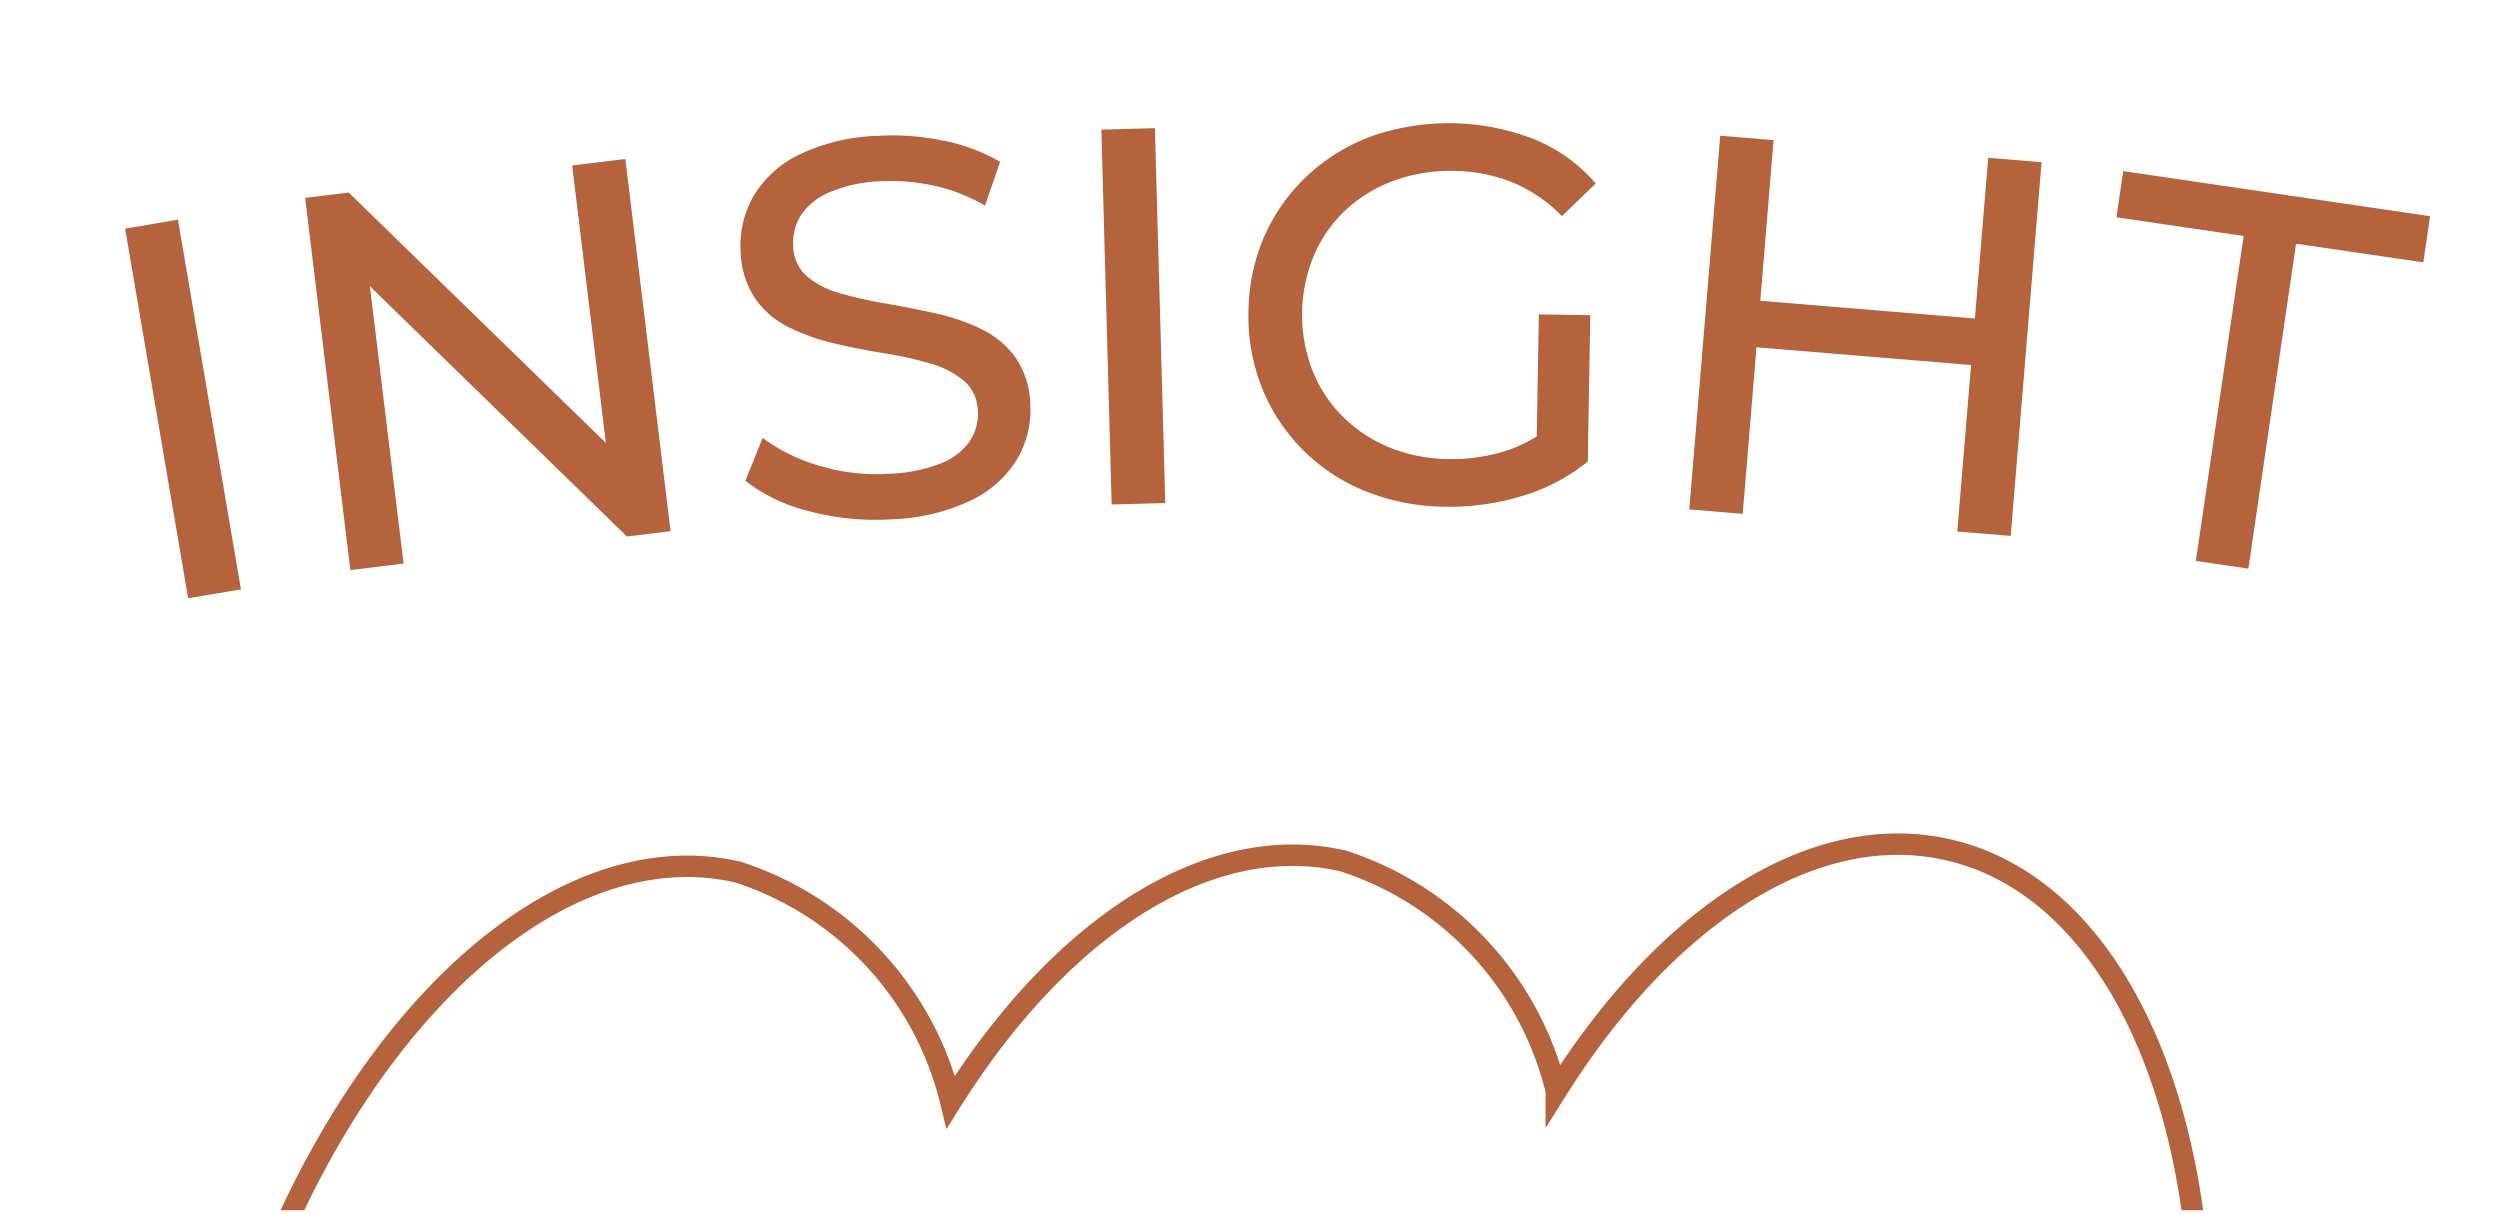 <svg xmlns="http://www.w3.org/2000/svg" xmlns:xlink="http://www.w3.org/1999/xlink" viewBox="0 0 35 17">
  <defs>
    <style>
      .cls-1, .cls-4 {
        fill: none;
      }

      .cls-2 {
        fill: #b4633d;
      }

      .cls-3 {
        clip-path: url(#clip-path);
      }

      .cls-4 {
        stroke: #b4633d;
        stroke-width: 0.3px;
      }
    </style>
    <clipPath id="clip-path">
      <rect class="cls-1" x="-6.5" y="10.268" width="45.299" height="6.675"/>
    </clipPath>
  </defs>
  <g id="INSIGHT">
    <g>
      <path class="cls-2" d="M2.634,8.376,1.752,3.201l.739-.126.882,5.176Z"/>
      <path class="cls-2" d="M4.905,7.981,4.272,2.77l.61-.074,3.967,3.862-.319.039-.52-4.281.745-.09L9.388,7.437l-.611.074L4.81,3.649l.32-.039.52,4.28Z"/>
      <path class="cls-2" d="M24.398,7.194l-.748-.062L24.083,1.9l.747.062Zm3.265-2.078L24.516,4.856l.054-.651,3.147.26ZM27.835,2.209,28.582,2.271l-.432,5.232-.748-.062Z"/>
      <path class="cls-2" d="M12.481,7.27a3.589,3.589,0,0,1-1.156-.114,2.354,2.354,0,0,1-.89-.425l.242-.601a2.438,2.438,0,0,0,.79.389,2.76,2.76,0,0,0,.976.114,2.191,2.191,0,0,0,.735-.148.875.875,0,0,0,.401-.313.681.681,0,0,0,.11-.424.565.565,0,0,0-.202-.423,1.284,1.284,0,0,0-.472-.239,5.144,5.144,0,0,0-.629-.139c-.228-.037-.457-.081-.688-.135a3.037,3.037,0,0,1-.637-.221,1.269,1.269,0,0,1-.478-.396,1.244,1.244,0,0,1-.214-.675A1.389,1.389,0,0,1,10.54,2.762a1.487,1.487,0,0,1,.626-.586,2.713,2.713,0,0,1,1.122-.274,3.52,3.52,0,0,1,.914.066,2.531,2.531,0,0,1,.799.298L13.79,2.879a2.418,2.418,0,0,0-.731-.283,2.79,2.79,0,0,0-.732-.058,1.993,1.993,0,0,0-.719.156.89.89,0,0,0-.398.324.726.726,0,0,0-.105.428.574.574,0,0,0,.202.431,1.248,1.248,0,0,0,.473.234,6.093,6.093,0,0,0,.628.14q.341.059.688.135a2.942,2.942,0,0,1,.636.218,1.278,1.278,0,0,1,.479.392,1.209,1.209,0,0,1,.213.663,1.356,1.356,0,0,1-.174.751,1.504,1.504,0,0,1-.637.586A2.776,2.776,0,0,1,12.481,7.27Z"/>
      <path class="cls-2" d="M15.563,7.063,15.419,1.815l.75-.021.145,5.248Z"/>
      <path class="cls-2" d="M20.231,7.094A3.064,3.064,0,0,1,19.117,6.877,2.598,2.598,0,0,1,17.671,5.438a2.707,2.707,0,0,1-.192-1.076A2.686,2.686,0,0,1,17.707,3.294a2.596,2.596,0,0,1,.603-.841,2.676,2.676,0,0,1,.898-.548,3.298,3.298,0,0,1,2.265.042,2.243,2.243,0,0,1,.867.622l-.473.457a2.058,2.058,0,0,0-.693-.473,2.257,2.257,0,0,0-.819-.16,2.296,2.296,0,0,0-.839.136,2.003,2.003,0,0,0-.674.409,1.874,1.874,0,0,0-.445.634,2.164,2.164,0,0,0-.027,1.604,1.909,1.909,0,0,0,.425.652,1.97,1.97,0,0,0,.655.435,2.257,2.257,0,0,0,.83.164,2.498,2.498,0,0,0,.81-.118,1.982,1.982,0,0,0,.724-.427l.417.578a2.66,2.66,0,0,1-.919.483A3.466,3.466,0,0,1,20.231,7.094Zm1.279-.744L21.544,4.401l.72.012L22.229,6.46Z"/>
      <path class="cls-2" d="M30.742,7.853l.669-4.549L29.63,3.042l.095-.646,4.296.631-.095.646-1.781-.261-.668,4.549Z"/>
    </g>
    <g class="cls-3">
      <path class="cls-4" d="M27.282,11.899c-1.901-.439-3.971.944-5.494,3.373a4.49,4.49,0,0,0-2.982-3.218c-1.9-.439-3.971.944-5.494,3.373a4.49,4.49,0,0,0-2.982-3.218c-2.883-.665-6.158,2.859-7.315,7.872-1.158,5.013.241,9.617,3.124,10.283,1.901.438,3.971-.944,5.494-3.373a4.488,4.488,0,0,0,2.982,3.217c1.9.439,3.971-.943,5.494-3.373a4.488,4.488,0,0,0,2.982,3.218c2.883.666,6.158-2.859,7.315-7.872C31.564,17.168,30.165,12.565,27.282,11.899Z"/>
    </g>
  </g>
</svg>

